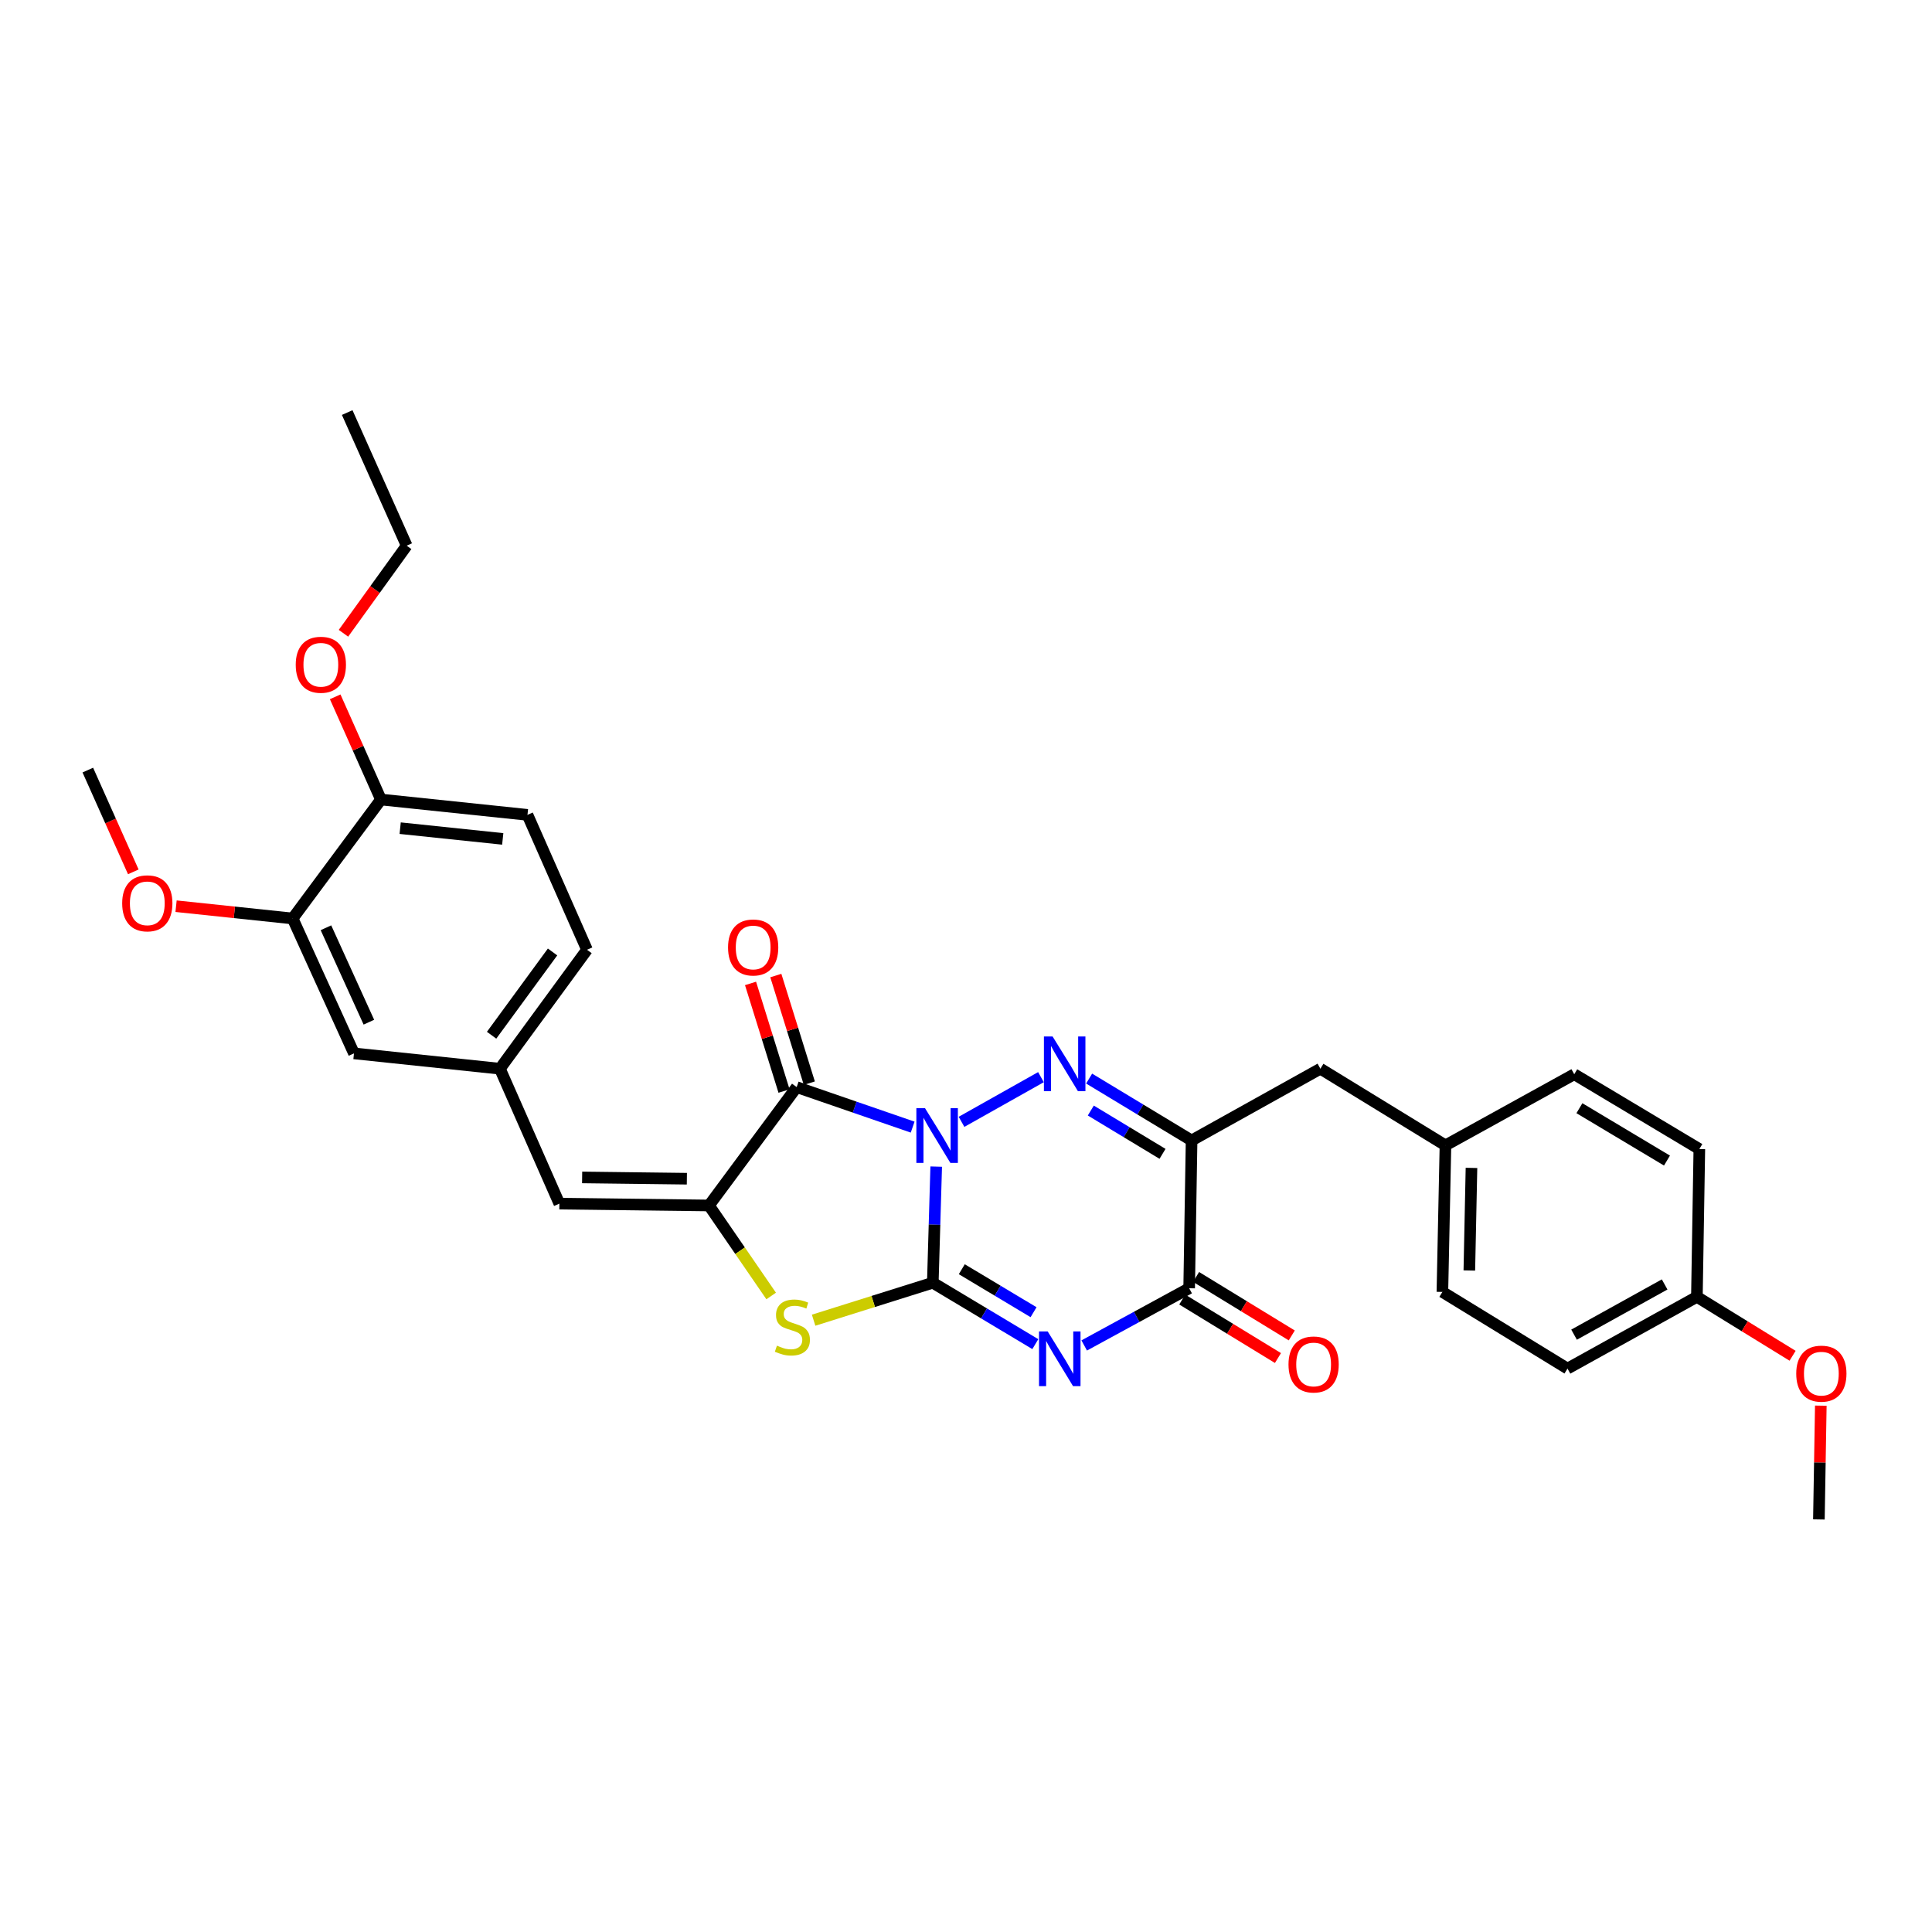 <?xml version='1.0' encoding='iso-8859-1'?>
<svg version='1.1' baseProfile='full'
              xmlns='http://www.w3.org/2000/svg'
                      xmlns:rdkit='http://www.rdkit.org/xml'
                      xmlns:xlink='http://www.w3.org/1999/xlink'
                  xml:space='preserve'
width='1000px' height='1000px' viewBox='0 0 1000 1000'>
<!-- END OF HEADER -->
<rect style='opacity:1.0;fill:#FFFFFF;stroke:none' width='1000' height='1000' x='0' y='0'> </rect>
<path class='bond-0' d='M 484.58,603.831 L 483.7,633.885' style='fill:none;fill-rule:evenodd;stroke:#0000FF;stroke-width:6px;stroke-linecap:butt;stroke-linejoin:miter;stroke-opacity:1' />
<path class='bond-0' d='M 483.7,633.885 L 482.819,663.939' style='fill:none;fill-rule:evenodd;stroke:#000000;stroke-width:6px;stroke-linecap:butt;stroke-linejoin:miter;stroke-opacity:1' />
<path class='bond-2' d='M 497.685,580.659 L 538.8,557.53' style='fill:none;fill-rule:evenodd;stroke:#0000FF;stroke-width:6px;stroke-linecap:butt;stroke-linejoin:miter;stroke-opacity:1' />
<path class='bond-3' d='M 472.389,583.396 L 442.374,573.04' style='fill:none;fill-rule:evenodd;stroke:#0000FF;stroke-width:6px;stroke-linecap:butt;stroke-linejoin:miter;stroke-opacity:1' />
<path class='bond-3' d='M 442.374,573.04 L 412.359,562.684' style='fill:none;fill-rule:evenodd;stroke:#000000;stroke-width:6px;stroke-linecap:butt;stroke-linejoin:miter;stroke-opacity:1' />
<path class='bond-1' d='M 482.819,663.939 L 509.35,679.83' style='fill:none;fill-rule:evenodd;stroke:#000000;stroke-width:6px;stroke-linecap:butt;stroke-linejoin:miter;stroke-opacity:1' />
<path class='bond-1' d='M 509.35,679.83 L 535.88,695.721' style='fill:none;fill-rule:evenodd;stroke:#0000FF;stroke-width:6px;stroke-linecap:butt;stroke-linejoin:miter;stroke-opacity:1' />
<path class='bond-1' d='M 497.823,656.945 L 516.394,668.068' style='fill:none;fill-rule:evenodd;stroke:#000000;stroke-width:6px;stroke-linecap:butt;stroke-linejoin:miter;stroke-opacity:1' />
<path class='bond-1' d='M 516.394,668.068 L 534.966,679.192' style='fill:none;fill-rule:evenodd;stroke:#0000FF;stroke-width:6px;stroke-linecap:butt;stroke-linejoin:miter;stroke-opacity:1' />
<path class='bond-6' d='M 482.819,663.939 L 451.973,673.637' style='fill:none;fill-rule:evenodd;stroke:#000000;stroke-width:6px;stroke-linecap:butt;stroke-linejoin:miter;stroke-opacity:1' />
<path class='bond-6' d='M 451.973,673.637 L 421.127,683.335' style='fill:none;fill-rule:evenodd;stroke:#CCCC00;stroke-width:6px;stroke-linecap:butt;stroke-linejoin:miter;stroke-opacity:1' />
<path class='bond-32' d='M 561.182,696.407 L 588.345,681.601' style='fill:none;fill-rule:evenodd;stroke:#0000FF;stroke-width:6px;stroke-linecap:butt;stroke-linejoin:miter;stroke-opacity:1' />
<path class='bond-32' d='M 588.345,681.601 L 615.507,666.795' style='fill:none;fill-rule:evenodd;stroke:#000000;stroke-width:6px;stroke-linecap:butt;stroke-linejoin:miter;stroke-opacity:1' />
<path class='bond-5' d='M 563.73,558.272 L 590.247,574.287' style='fill:none;fill-rule:evenodd;stroke:#0000FF;stroke-width:6px;stroke-linecap:butt;stroke-linejoin:miter;stroke-opacity:1' />
<path class='bond-5' d='M 590.247,574.287 L 616.764,590.302' style='fill:none;fill-rule:evenodd;stroke:#000000;stroke-width:6px;stroke-linecap:butt;stroke-linejoin:miter;stroke-opacity:1' />
<path class='bond-5' d='M 564.597,574.812 L 583.159,586.023' style='fill:none;fill-rule:evenodd;stroke:#0000FF;stroke-width:6px;stroke-linecap:butt;stroke-linejoin:miter;stroke-opacity:1' />
<path class='bond-5' d='M 583.159,586.023 L 601.721,597.233' style='fill:none;fill-rule:evenodd;stroke:#000000;stroke-width:6px;stroke-linecap:butt;stroke-linejoin:miter;stroke-opacity:1' />
<path class='bond-4' d='M 412.359,562.684 L 366.972,623.952' style='fill:none;fill-rule:evenodd;stroke:#000000;stroke-width:6px;stroke-linecap:butt;stroke-linejoin:miter;stroke-opacity:1' />
<path class='bond-10' d='M 418.904,560.647 L 410.235,532.796' style='fill:none;fill-rule:evenodd;stroke:#000000;stroke-width:6px;stroke-linecap:butt;stroke-linejoin:miter;stroke-opacity:1' />
<path class='bond-10' d='M 410.235,532.796 L 401.566,504.944' style='fill:none;fill-rule:evenodd;stroke:#FF0000;stroke-width:6px;stroke-linecap:butt;stroke-linejoin:miter;stroke-opacity:1' />
<path class='bond-10' d='M 405.814,564.721 L 397.145,536.87' style='fill:none;fill-rule:evenodd;stroke:#000000;stroke-width:6px;stroke-linecap:butt;stroke-linejoin:miter;stroke-opacity:1' />
<path class='bond-10' d='M 397.145,536.87 L 388.475,509.019' style='fill:none;fill-rule:evenodd;stroke:#FF0000;stroke-width:6px;stroke-linecap:butt;stroke-linejoin:miter;stroke-opacity:1' />
<path class='bond-8' d='M 366.972,623.952 L 289.527,623' style='fill:none;fill-rule:evenodd;stroke:#000000;stroke-width:6px;stroke-linecap:butt;stroke-linejoin:miter;stroke-opacity:1' />
<path class='bond-8' d='M 355.524,610.1 L 301.312,609.434' style='fill:none;fill-rule:evenodd;stroke:#000000;stroke-width:6px;stroke-linecap:butt;stroke-linejoin:miter;stroke-opacity:1' />
<path class='bond-31' d='M 366.972,623.952 L 383.064,647.375' style='fill:none;fill-rule:evenodd;stroke:#000000;stroke-width:6px;stroke-linecap:butt;stroke-linejoin:miter;stroke-opacity:1' />
<path class='bond-31' d='M 383.064,647.375 L 399.156,670.798' style='fill:none;fill-rule:evenodd;stroke:#CCCC00;stroke-width:6px;stroke-linecap:butt;stroke-linejoin:miter;stroke-opacity:1' />
<path class='bond-7' d='M 616.764,590.302 L 615.507,666.795' style='fill:none;fill-rule:evenodd;stroke:#000000;stroke-width:6px;stroke-linecap:butt;stroke-linejoin:miter;stroke-opacity:1' />
<path class='bond-9' d='M 616.764,590.302 L 683.432,553.163' style='fill:none;fill-rule:evenodd;stroke:#000000;stroke-width:6px;stroke-linecap:butt;stroke-linejoin:miter;stroke-opacity:1' />
<path class='bond-13' d='M 611.933,672.644 L 636.699,687.78' style='fill:none;fill-rule:evenodd;stroke:#000000;stroke-width:6px;stroke-linecap:butt;stroke-linejoin:miter;stroke-opacity:1' />
<path class='bond-13' d='M 636.699,687.78 L 661.466,702.915' style='fill:none;fill-rule:evenodd;stroke:#FF0000;stroke-width:6px;stroke-linecap:butt;stroke-linejoin:miter;stroke-opacity:1' />
<path class='bond-13' d='M 619.082,660.946 L 643.848,676.081' style='fill:none;fill-rule:evenodd;stroke:#000000;stroke-width:6px;stroke-linecap:butt;stroke-linejoin:miter;stroke-opacity:1' />
<path class='bond-13' d='M 643.848,676.081 L 668.615,691.217' style='fill:none;fill-rule:evenodd;stroke:#FF0000;stroke-width:6px;stroke-linecap:butt;stroke-linejoin:miter;stroke-opacity:1' />
<path class='bond-12' d='M 289.527,623 L 258.756,553.163' style='fill:none;fill-rule:evenodd;stroke:#000000;stroke-width:6px;stroke-linecap:butt;stroke-linejoin:miter;stroke-opacity:1' />
<path class='bond-17' d='M 683.432,553.163 L 748.165,592.838' style='fill:none;fill-rule:evenodd;stroke:#000000;stroke-width:6px;stroke-linecap:butt;stroke-linejoin:miter;stroke-opacity:1' />
<path class='bond-11' d='M 151.469,475.406 L 183.215,545.227' style='fill:none;fill-rule:evenodd;stroke:#000000;stroke-width:6px;stroke-linecap:butt;stroke-linejoin:miter;stroke-opacity:1' />
<path class='bond-11' d='M 168.711,480.205 L 190.933,529.079' style='fill:none;fill-rule:evenodd;stroke:#000000;stroke-width:6px;stroke-linecap:butt;stroke-linejoin:miter;stroke-opacity:1' />
<path class='bond-20' d='M 151.469,475.406 L 121.3,472.227' style='fill:none;fill-rule:evenodd;stroke:#000000;stroke-width:6px;stroke-linecap:butt;stroke-linejoin:miter;stroke-opacity:1' />
<path class='bond-20' d='M 121.3,472.227 L 91.132,469.047' style='fill:none;fill-rule:evenodd;stroke:#FF0000;stroke-width:6px;stroke-linecap:butt;stroke-linejoin:miter;stroke-opacity:1' />
<path class='bond-34' d='M 151.469,475.406 L 197.176,413.834' style='fill:none;fill-rule:evenodd;stroke:#000000;stroke-width:6px;stroke-linecap:butt;stroke-linejoin:miter;stroke-opacity:1' />
<path class='bond-14' d='M 258.756,553.163 L 183.215,545.227' style='fill:none;fill-rule:evenodd;stroke:#000000;stroke-width:6px;stroke-linecap:butt;stroke-linejoin:miter;stroke-opacity:1' />
<path class='bond-18' d='M 258.756,553.163 L 303.831,491.591' style='fill:none;fill-rule:evenodd;stroke:#000000;stroke-width:6px;stroke-linecap:butt;stroke-linejoin:miter;stroke-opacity:1' />
<path class='bond-18' d='M 254.455,535.829 L 286.007,492.729' style='fill:none;fill-rule:evenodd;stroke:#000000;stroke-width:6px;stroke-linecap:butt;stroke-linejoin:miter;stroke-opacity:1' />
<path class='bond-15' d='M 197.176,413.834 L 273.022,421.77' style='fill:none;fill-rule:evenodd;stroke:#000000;stroke-width:6px;stroke-linecap:butt;stroke-linejoin:miter;stroke-opacity:1' />
<path class='bond-15' d='M 207.126,428.66 L 260.218,434.215' style='fill:none;fill-rule:evenodd;stroke:#000000;stroke-width:6px;stroke-linecap:butt;stroke-linejoin:miter;stroke-opacity:1' />
<path class='bond-23' d='M 197.176,413.834 L 185.336,387.252' style='fill:none;fill-rule:evenodd;stroke:#000000;stroke-width:6px;stroke-linecap:butt;stroke-linejoin:miter;stroke-opacity:1' />
<path class='bond-23' d='M 185.336,387.252 L 173.496,360.669' style='fill:none;fill-rule:evenodd;stroke:#FF0000;stroke-width:6px;stroke-linecap:butt;stroke-linejoin:miter;stroke-opacity:1' />
<path class='bond-16' d='M 273.022,421.77 L 303.831,491.591' style='fill:none;fill-rule:evenodd;stroke:#000000;stroke-width:6px;stroke-linecap:butt;stroke-linejoin:miter;stroke-opacity:1' />
<path class='bond-21' d='M 748.165,592.838 L 814.825,556.027' style='fill:none;fill-rule:evenodd;stroke:#000000;stroke-width:6px;stroke-linecap:butt;stroke-linejoin:miter;stroke-opacity:1' />
<path class='bond-22' d='M 748.165,592.838 L 746.58,668.699' style='fill:none;fill-rule:evenodd;stroke:#000000;stroke-width:6px;stroke-linecap:butt;stroke-linejoin:miter;stroke-opacity:1' />
<path class='bond-22' d='M 761.634,604.503 L 760.525,657.606' style='fill:none;fill-rule:evenodd;stroke:#000000;stroke-width:6px;stroke-linecap:butt;stroke-linejoin:miter;stroke-opacity:1' />
<path class='bond-19' d='M 878.309,671.243 L 811.336,708.381' style='fill:none;fill-rule:evenodd;stroke:#000000;stroke-width:6px;stroke-linecap:butt;stroke-linejoin:miter;stroke-opacity:1' />
<path class='bond-19' d='M 861.614,664.824 L 814.733,690.821' style='fill:none;fill-rule:evenodd;stroke:#000000;stroke-width:6px;stroke-linecap:butt;stroke-linejoin:miter;stroke-opacity:1' />
<path class='bond-26' d='M 878.309,671.243 L 903.073,686.495' style='fill:none;fill-rule:evenodd;stroke:#000000;stroke-width:6px;stroke-linecap:butt;stroke-linejoin:miter;stroke-opacity:1' />
<path class='bond-26' d='M 903.073,686.495 L 927.838,701.746' style='fill:none;fill-rule:evenodd;stroke:#FF0000;stroke-width:6px;stroke-linecap:butt;stroke-linejoin:miter;stroke-opacity:1' />
<path class='bond-33' d='M 878.309,671.243 L 879.573,594.75' style='fill:none;fill-rule:evenodd;stroke:#000000;stroke-width:6px;stroke-linecap:butt;stroke-linejoin:miter;stroke-opacity:1' />
<path class='bond-28' d='M 68.998,451.271 L 57.226,424.932' style='fill:none;fill-rule:evenodd;stroke:#FF0000;stroke-width:6px;stroke-linecap:butt;stroke-linejoin:miter;stroke-opacity:1' />
<path class='bond-28' d='M 57.226,424.932 L 45.455,398.593' style='fill:none;fill-rule:evenodd;stroke:#000000;stroke-width:6px;stroke-linecap:butt;stroke-linejoin:miter;stroke-opacity:1' />
<path class='bond-24' d='M 814.825,556.027 L 879.573,594.75' style='fill:none;fill-rule:evenodd;stroke:#000000;stroke-width:6px;stroke-linecap:butt;stroke-linejoin:miter;stroke-opacity:1' />
<path class='bond-24' d='M 817.5,573.602 L 862.824,600.708' style='fill:none;fill-rule:evenodd;stroke:#000000;stroke-width:6px;stroke-linecap:butt;stroke-linejoin:miter;stroke-opacity:1' />
<path class='bond-25' d='M 746.58,668.699 L 811.336,708.381' style='fill:none;fill-rule:evenodd;stroke:#000000;stroke-width:6px;stroke-linecap:butt;stroke-linejoin:miter;stroke-opacity:1' />
<path class='bond-27' d='M 177.775,327.78 L 194.136,305.111' style='fill:none;fill-rule:evenodd;stroke:#FF0000;stroke-width:6px;stroke-linecap:butt;stroke-linejoin:miter;stroke-opacity:1' />
<path class='bond-27' d='M 194.136,305.111 L 210.497,282.441' style='fill:none;fill-rule:evenodd;stroke:#000000;stroke-width:6px;stroke-linecap:butt;stroke-linejoin:miter;stroke-opacity:1' />
<path class='bond-29' d='M 942.449,727.566 L 941.953,757.012' style='fill:none;fill-rule:evenodd;stroke:#FF0000;stroke-width:6px;stroke-linecap:butt;stroke-linejoin:miter;stroke-opacity:1' />
<path class='bond-29' d='M 941.953,757.012 L 941.457,786.458' style='fill:none;fill-rule:evenodd;stroke:#000000;stroke-width:6px;stroke-linecap:butt;stroke-linejoin:miter;stroke-opacity:1' />
<path class='bond-30' d='M 210.497,282.441 L 179.711,213.542' style='fill:none;fill-rule:evenodd;stroke:#000000;stroke-width:6px;stroke-linecap:butt;stroke-linejoin:miter;stroke-opacity:1' />
<path  class='atom-0' d='M 478.791 573.605
L 488.071 588.605
Q 488.991 590.085, 490.471 592.765
Q 491.951 595.445, 492.031 595.605
L 492.031 573.605
L 495.791 573.605
L 495.791 601.925
L 491.911 601.925
L 481.951 585.525
Q 480.791 583.605, 479.551 581.405
Q 478.351 579.205, 477.991 578.525
L 477.991 601.925
L 474.311 601.925
L 474.311 573.605
L 478.791 573.605
' fill='#0000FF'/>
<path  class='atom-2' d='M 542.275 689.141
L 551.555 704.141
Q 552.475 705.621, 553.955 708.301
Q 555.435 710.981, 555.515 711.141
L 555.515 689.141
L 559.275 689.141
L 559.275 717.461
L 555.395 717.461
L 545.435 701.061
Q 544.275 699.141, 543.035 696.941
Q 541.835 694.741, 541.475 694.061
L 541.475 717.461
L 537.795 717.461
L 537.795 689.141
L 542.275 689.141
' fill='#0000FF'/>
<path  class='atom-3' d='M 544.811 536.467
L 554.091 551.467
Q 555.011 552.947, 556.491 555.627
Q 557.971 558.307, 558.051 558.467
L 558.051 536.467
L 561.811 536.467
L 561.811 564.787
L 557.931 564.787
L 547.971 548.387
Q 546.811 546.467, 545.571 544.267
Q 544.371 542.067, 544.011 541.387
L 544.011 564.787
L 540.331 564.787
L 540.331 536.467
L 544.811 536.467
' fill='#0000FF'/>
<path  class='atom-7' d='M 402.142 696.508
Q 402.462 696.628, 403.782 697.188
Q 405.102 697.748, 406.542 698.108
Q 408.022 698.428, 409.462 698.428
Q 412.142 698.428, 413.702 697.148
Q 415.262 695.828, 415.262 693.548
Q 415.262 691.988, 414.462 691.028
Q 413.702 690.068, 412.502 689.548
Q 411.302 689.028, 409.302 688.428
Q 406.782 687.668, 405.262 686.948
Q 403.782 686.228, 402.702 684.708
Q 401.662 683.188, 401.662 680.628
Q 401.662 677.068, 404.062 674.868
Q 406.502 672.668, 411.302 672.668
Q 414.582 672.668, 418.302 674.228
L 417.382 677.308
Q 413.982 675.908, 411.422 675.908
Q 408.662 675.908, 407.142 677.068
Q 405.622 678.188, 405.662 680.148
Q 405.662 681.668, 406.422 682.588
Q 407.222 683.508, 408.342 684.028
Q 409.502 684.548, 411.422 685.148
Q 413.982 685.948, 415.502 686.748
Q 417.022 687.548, 418.102 689.188
Q 419.222 690.788, 419.222 693.548
Q 419.222 697.468, 416.582 699.588
Q 413.982 701.668, 409.622 701.668
Q 407.102 701.668, 405.182 701.108
Q 403.302 700.588, 401.062 699.668
L 402.142 696.508
' fill='#CCCC00'/>
<path  class='atom-11' d='M 376.837 490.407
Q 376.837 483.607, 380.197 479.807
Q 383.557 476.007, 389.837 476.007
Q 396.117 476.007, 399.477 479.807
Q 402.837 483.607, 402.837 490.407
Q 402.837 497.287, 399.437 501.207
Q 396.037 505.087, 389.837 505.087
Q 383.597 505.087, 380.197 501.207
Q 376.837 497.327, 376.837 490.407
M 389.837 501.887
Q 394.157 501.887, 396.477 499.007
Q 398.837 496.087, 398.837 490.407
Q 398.837 484.847, 396.477 482.047
Q 394.157 479.207, 389.837 479.207
Q 385.517 479.207, 383.157 482.007
Q 380.837 484.807, 380.837 490.407
Q 380.837 496.127, 383.157 499.007
Q 385.517 501.887, 389.837 501.887
' fill='#FF0000'/>
<path  class='atom-14' d='M 666.928 706.245
Q 666.928 699.445, 670.288 695.645
Q 673.648 691.845, 679.928 691.845
Q 686.208 691.845, 689.568 695.645
Q 692.928 699.445, 692.928 706.245
Q 692.928 713.125, 689.528 717.045
Q 686.128 720.925, 679.928 720.925
Q 673.688 720.925, 670.288 717.045
Q 666.928 713.165, 666.928 706.245
M 679.928 717.725
Q 684.248 717.725, 686.568 714.845
Q 688.928 711.925, 688.928 706.245
Q 688.928 700.685, 686.568 697.885
Q 684.248 695.045, 679.928 695.045
Q 675.608 695.045, 673.248 697.845
Q 670.928 700.645, 670.928 706.245
Q 670.928 711.965, 673.248 714.845
Q 675.608 717.725, 679.928 717.725
' fill='#FF0000'/>
<path  class='atom-21' d='M 63.241 467.557
Q 63.241 460.757, 66.601 456.957
Q 69.961 453.157, 76.241 453.157
Q 82.521 453.157, 85.881 456.957
Q 89.241 460.757, 89.241 467.557
Q 89.241 474.437, 85.841 478.357
Q 82.441 482.237, 76.241 482.237
Q 70.001 482.237, 66.601 478.357
Q 63.241 474.477, 63.241 467.557
M 76.241 479.037
Q 80.561 479.037, 82.881 476.157
Q 85.241 473.237, 85.241 467.557
Q 85.241 461.997, 82.881 459.197
Q 80.561 456.357, 76.241 456.357
Q 71.921 456.357, 69.561 459.157
Q 67.241 461.957, 67.241 467.557
Q 67.241 473.277, 69.561 476.157
Q 71.921 479.037, 76.241 479.037
' fill='#FF0000'/>
<path  class='atom-24' d='M 153.07 344.078
Q 153.07 337.278, 156.43 333.478
Q 159.79 329.678, 166.07 329.678
Q 172.35 329.678, 175.71 333.478
Q 179.07 337.278, 179.07 344.078
Q 179.07 350.958, 175.67 354.878
Q 172.27 358.758, 166.07 358.758
Q 159.83 358.758, 156.43 354.878
Q 153.07 350.998, 153.07 344.078
M 166.07 355.558
Q 170.39 355.558, 172.71 352.678
Q 175.07 349.758, 175.07 344.078
Q 175.07 338.518, 172.71 335.718
Q 170.39 332.878, 166.07 332.878
Q 161.75 332.878, 159.39 335.678
Q 157.07 338.478, 157.07 344.078
Q 157.07 349.798, 159.39 352.678
Q 161.75 355.558, 166.07 355.558
' fill='#FF0000'/>
<path  class='atom-27' d='M 929.729 710.997
Q 929.729 704.197, 933.089 700.397
Q 936.449 696.597, 942.729 696.597
Q 949.009 696.597, 952.369 700.397
Q 955.729 704.197, 955.729 710.997
Q 955.729 717.877, 952.329 721.797
Q 948.929 725.677, 942.729 725.677
Q 936.489 725.677, 933.089 721.797
Q 929.729 717.917, 929.729 710.997
M 942.729 722.477
Q 947.049 722.477, 949.369 719.597
Q 951.729 716.677, 951.729 710.997
Q 951.729 705.437, 949.369 702.637
Q 947.049 699.797, 942.729 699.797
Q 938.409 699.797, 936.049 702.597
Q 933.729 705.397, 933.729 710.997
Q 933.729 716.717, 936.049 719.597
Q 938.409 722.477, 942.729 722.477
' fill='#FF0000'/>
</svg>
